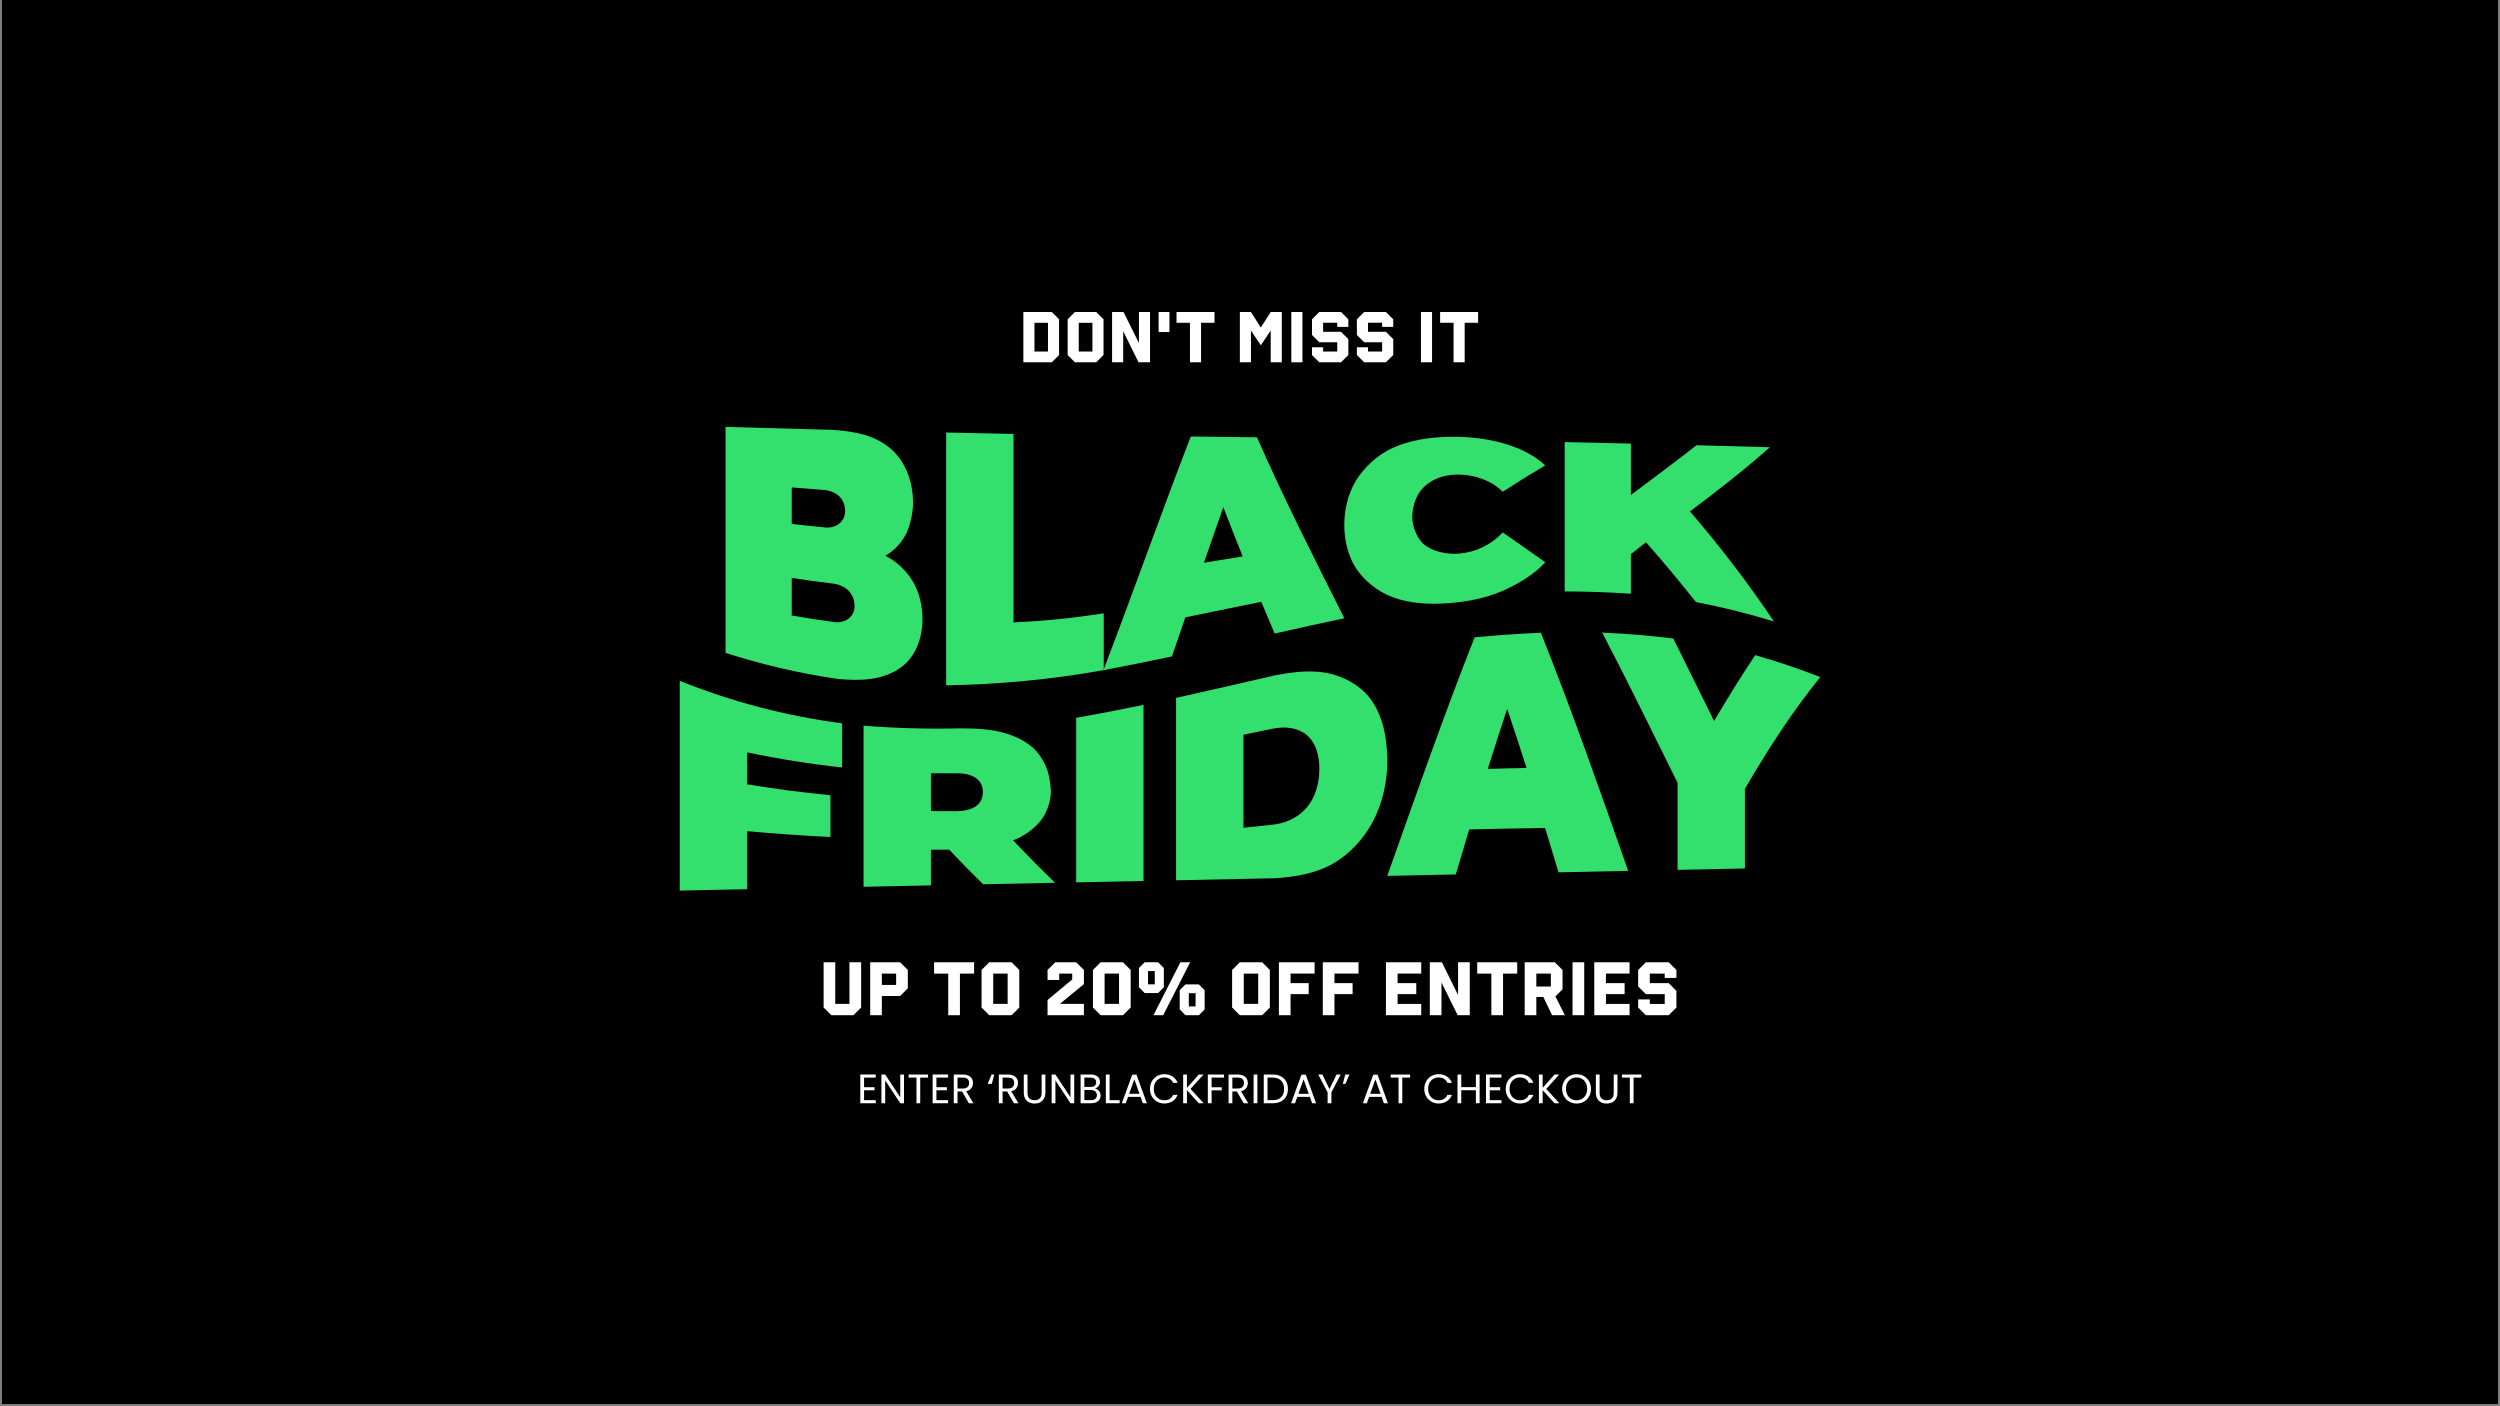 <svg xmlns="http://www.w3.org/2000/svg" xmlns:xlink="http://www.w3.org/1999/xlink" width="1600" zoomAndPan="magnify" viewBox="0 0 1200 675" height="900" preserveAspectRatio="xMidYMid meet" version="1.0"><rect x="0" y="0" width="1200" height="675" fill="#808080" stroke="none"/><defs><g/><clipPath id="eb40983a77"><path d="M 0.887 0 L 1199.113 0 L 1199.113 674 L 0.887 674 Z M 0.887 0 " clip-rule="nonzero"/></clipPath><clipPath id="9770c00b5b"><path d="M 348 204.914 L 443 204.914 L 443 327 L 348 327 Z M 348 204.914 " clip-rule="nonzero"/></clipPath><clipPath id="8e697e9d42"><path d="M 326.273 326 L 405 326 L 405 427.336 L 326.273 427.336 Z M 326.273 326 " clip-rule="nonzero"/></clipPath><clipPath id="273b6c9333"><path d="M 769 303 L 873.715 303 L 873.715 418 L 769 418 Z M 769 303 " clip-rule="nonzero"/></clipPath></defs><g clip-path="url(#eb40983a77)"><path fill="#ffffff" d="M 0.887 0 L 1199.113 0 L 1199.113 674 L 0.887 674 Z M 0.887 0 " fill-opacity="1" fill-rule="nonzero"/><path fill="#000000" d="M 0.887 0 L 1199.113 0 L 1199.113 674 L 0.887 674 Z M 0.887 0 " fill-opacity="1" fill-rule="nonzero"/></g><g clip-path="url(#9770c00b5b)"><path fill="#33e06e" d="M 438.133 279.051 C 441.398 284.516 442.785 290.953 442.793 297.25 C 442.809 305.84 439.613 315.238 432.383 320.406 C 423.566 326.707 412.652 326.852 402.242 325.906 C 383.898 323.242 365.902 319.062 348.266 313.363 C 348.266 277.215 348.266 241.066 348.266 204.918 C 365.34 205.418 382.418 205.887 399.5 206.32 C 409.965 207.012 420.562 208.816 428.477 216.23 C 435.059 222.406 438.152 231.965 438.273 240.738 C 438.34 245.629 437.066 251.867 434.918 256.258 C 432.977 260.215 428.996 264.633 424.984 266.734 C 427.695 268.148 430.168 269.898 432.402 271.992 C 434.637 274.082 436.547 276.434 438.133 279.051 Z M 380.035 233.973 L 380.035 251.473 C 385.051 252.066 390.074 252.602 395.105 253.074 C 400.582 253.996 405.832 250.898 405.656 244.965 C 405.477 238.91 400.977 235.543 395.105 235.145 C 390.09 234.793 385.066 234.402 380.035 233.973 Z M 410.176 290.508 C 409.977 284.34 405.465 280.75 399.488 280.07 C 392.988 279.309 386.504 278.418 380.035 277.395 L 380.035 295.41 C 386.504 296.59 392.988 297.605 399.488 298.457 C 405.023 299.602 410.383 296.523 410.188 290.5 Z M 410.176 290.508 " fill-opacity="1" fill-rule="nonzero"/></g><path fill="#33e06e" d="M 454.164 207.609 C 464.941 207.848 475.719 208.074 486.496 208.289 L 486.496 298.742 C 501.012 298.121 515.441 296.664 529.785 294.367 L 529.785 321.656 C 504.707 326.176 479.648 328.504 454.164 328.98 Z M 454.164 207.609 " fill-opacity="1" fill-rule="nonzero"/><path fill="#33e06e" d="M 605.406 288.855 C 593.266 291.367 581.117 293.848 568.965 296.305 C 566.828 302.566 564.68 308.828 562.527 315.086 C 551.586 317.406 540.629 319.605 529.648 321.684 C 543.891 284.395 557.199 246.762 571.57 209.52 L 603.355 209.906 C 616.266 239.379 630.828 268.012 645.273 296.75 C 634.117 299.125 622.977 301.574 611.848 304.094 C 609.691 299.016 607.547 293.938 605.406 288.855 Z M 596.504 267.078 C 593.312 259.223 590.23 251.324 587.188 243.41 C 584.047 252.297 580.941 261.191 577.871 270.102 C 584.082 269.105 590.293 268.098 596.504 267.078 Z M 596.504 267.078 " fill-opacity="1" fill-rule="nonzero"/><path fill="#33e06e" d="M 671.309 287.609 C 667.512 286.504 663.98 284.836 660.715 282.613 C 657.449 280.387 654.605 277.711 652.188 274.586 C 647.305 268.254 645.258 259.824 645.258 252.035 C 645.258 243.984 647.41 235.367 652.188 228.66 C 656.898 222.039 663.652 216.656 671.309 213.816 C 680.191 210.52 689.438 209.586 698.707 209.66 C 706.941 209.734 715.68 210.875 723.648 213.406 C 730.207 215.488 736.594 218.672 741.73 223.383 C 734.832 227.445 728.031 231.664 721.32 236.035 C 715.801 230.586 707.992 227.902 700.359 227.797 C 694.363 227.715 688.621 229.184 684.055 233.207 C 679.879 236.898 678.043 242.523 677.891 247.82 C 677.758 252.434 680.129 258.906 684.055 261.762 C 688.527 265.008 694.879 266.168 700.359 265.727 C 702.344 265.562 704.297 265.219 706.215 264.695 C 708.137 264.168 709.996 263.473 711.785 262.605 C 713.578 261.738 715.277 260.711 716.879 259.531 C 718.48 258.348 719.961 257.027 721.32 255.57 C 728.164 260.293 734.969 265.074 741.73 269.906 C 736.539 275.449 730.305 279.293 723.648 282.527 C 716.027 286.234 707.074 288.348 698.707 289.211 C 689.602 290.156 680.359 290.184 671.309 287.609 Z M 671.309 287.609 " fill-opacity="1" fill-rule="nonzero"/><path fill="#33e06e" d="M 790.086 260.285 C 787.18 262.535 785.727 263.668 782.824 265.98 L 782.824 285.004 C 772.223 284.258 761.664 283.898 751.039 283.898 L 751.039 212.199 C 761.633 212.434 772.23 212.672 782.824 212.922 L 782.824 237.586 C 793.383 229.695 803.957 221.84 814.332 213.711 C 826.066 214.016 837.801 214.34 849.527 214.676 C 837.227 225.574 824.309 235.633 811.168 245.48 C 825.668 262.273 839.098 279.883 851.461 298.309 C 839.164 294.504 826.695 291.406 814.051 289.004 C 806.316 279.207 798.328 269.633 790.086 260.285 Z M 790.086 260.285 " fill-opacity="1" fill-rule="nonzero"/><g clip-path="url(#8e697e9d42)"><path fill="#33e06e" d="M 358.605 361.121 L 358.605 376.473 C 371.91 378.688 385.211 380.406 398.613 381.711 L 398.613 401.777 C 385.254 401.09 371.918 400.156 358.605 398.969 L 358.605 426.812 L 326.273 427.484 L 326.273 326.789 C 351.512 336.969 377.266 343.625 404.23 347.215 L 404.23 368.379 C 388.898 366.723 373.691 364.305 358.605 361.121 Z M 358.605 361.121 " fill-opacity="1" fill-rule="nonzero"/></g><path fill="#33e06e" d="M 455.605 407.836 C 452.098 407.852 450.34 407.859 446.836 407.859 L 446.836 424.98 L 414.504 425.652 L 414.504 348.316 C 429.875 349.547 445.266 349.977 460.68 349.605 C 468.566 349.605 476.258 349.902 483.832 352.355 C 489.73 354.262 495.703 357.715 499.039 362.566 C 502.68 367.863 503.898 372.227 504.379 378.859 C 504.723 383.57 502.695 389.883 499.723 393.684 C 496.305 398.055 491.484 401.332 486.297 403.383 C 492.871 410.32 499.582 417.102 506.434 423.734 L 471.914 424.453 C 466.359 419.02 460.922 413.48 455.605 407.836 Z M 468.48 373.473 C 466.289 371.887 463 371.137 458.617 371.176 C 453.906 371.219 451.547 371.215 446.836 371.16 L 446.836 389.32 C 451.547 389.371 453.906 389.379 458.617 389.363 C 463 389.348 466.289 388.543 468.48 386.949 C 470.672 385.363 471.77 383.129 471.77 380.227 C 471.77 377.324 470.676 375.07 468.48 373.48 Z M 468.48 373.473 " fill-opacity="1" fill-rule="nonzero"/><path fill="#33e06e" d="M 516.566 344.559 C 527.375 342.645 538.152 340.574 548.898 338.344 L 548.898 422.863 L 516.566 423.535 Z M 516.566 344.559 " fill-opacity="1" fill-rule="nonzero"/><path fill="#33e06e" d="M 564.516 334.988 C 580.293 331.496 596.031 327.848 611.777 324.219 C 621.078 322.438 630.781 321.141 640.07 323.797 C 647.656 325.965 654.867 330.555 659.113 337.352 C 664.27 345.598 665.688 354.809 665.895 364.137 C 666.117 374.113 663.832 385.059 659.113 394.09 C 654.84 402.277 648.066 409.805 640.07 414.402 C 631.527 419.316 621.602 420.965 611.777 421.555 L 564.516 422.535 Z M 610.41 395.902 C 616.746 395.316 622.832 392.66 627.059 387.832 C 631.531 382.723 633.258 375.75 633.289 369.148 C 633.32 363.254 631.871 356.523 627.059 352.66 C 622.449 348.961 616.051 348.605 610.41 349.887 L 596.848 352.66 L 596.848 397.324 Z M 610.41 395.902 " fill-opacity="1" fill-rule="nonzero"/><path fill="#33e06e" d="M 741.656 397.426 C 729.504 397.59 717.359 397.824 705.215 398.121 C 703.043 405.324 700.898 412.531 698.777 419.734 L 665.895 420.422 C 679.473 382.09 692.906 343.762 707.816 305.922 C 718.402 304.926 728.977 304.172 739.602 303.707 C 754.664 341.395 768.078 379.719 781.52 418.016 L 748.094 418.711 C 745.965 411.613 743.816 404.516 741.656 397.426 Z M 732.75 368.625 C 729.723 359.133 726.617 349.664 723.434 340.223 C 720.27 349.828 717.164 359.445 714.117 369.074 C 720.328 368.879 726.539 368.727 732.75 368.625 Z M 732.75 368.625 " fill-opacity="1" fill-rule="nonzero"/><g clip-path="url(#273b6c9333)"><path fill="#33e06e" d="M 837.562 378.641 L 837.562 416.863 L 805.23 417.531 L 805.23 375.738 C 793.301 351.645 781.477 327.496 769.066 303.645 C 780.496 304.137 791.82 305.07 803.18 306.492 C 809.73 319.68 816.262 332.879 822.77 346.09 C 829.066 335.359 835.594 324.82 842.496 314.469 C 853.102 317.5 863.457 320.996 873.734 325 C 860.074 341.844 848.453 359.926 837.562 378.641 Z M 837.562 378.641 " fill-opacity="1" fill-rule="nonzero"/></g><g fill="#ffffff" fill-opacity="1"><g transform="translate(489.152, 173.902)"><g><path d="M 2.062 0 L 2.062 -24.141 L 15.703 -24.141 L 19.203 -20.641 L 19.203 -3.5 L 15.703 0 Z M 7.391 -5.172 L 13.875 -5.172 L 13.875 -18.969 L 7.391 -18.969 Z M 7.391 -5.172 "/></g></g></g><g fill="#ffffff" fill-opacity="1"><g transform="translate(510.41, 173.902)"><g><path d="M 2.062 -3.5 L 2.062 -20.641 L 5.562 -24.141 L 15.766 -24.141 L 19.281 -20.641 L 19.281 -3.5 L 15.766 0 L 5.562 0 Z M 7.391 -5.172 L 13.953 -5.172 L 13.953 -18.969 L 7.391 -18.969 Z M 7.391 -5.172 "/></g></g></g><g fill="#ffffff" fill-opacity="1"><g transform="translate(531.74, 173.902)"><g><path d="M 2.062 0 L 2.062 -24.141 L 7.562 -24.141 L 14.953 -9.203 L 14.953 -24.141 L 20.281 -24.141 L 20.281 0 L 14.766 0 L 7.391 -14.922 L 7.391 0 Z M 2.062 0 "/></g></g></g><g fill="#ffffff" fill-opacity="1"><g transform="translate(554.07, 173.902)"><g><path d="M 2.062 -14.531 L 2.062 -24.141 L 7.266 -24.141 L 7.266 -14.531 Z M 2.062 -14.531 "/></g></g></g><g fill="#ffffff" fill-opacity="1"><g transform="translate(563.385, 173.902)"><g><path d="M 7.797 0 L 7.797 -18.969 L 1.344 -18.969 L 1.344 -24.141 L 19.578 -24.141 L 19.578 -18.969 L 13.125 -18.969 L 13.125 0 Z M 7.797 0 "/></g></g></g><g fill="#ffffff" fill-opacity="1"><g transform="translate(584.304, 173.902)"><g/></g></g><g fill="#ffffff" fill-opacity="1"><g transform="translate(593.064, 173.902)"><g><path d="M 2.062 0 L 2.062 -24.141 L 7.375 -24.141 L 12.125 -16.688 L 16.906 -24.141 L 22.203 -24.141 L 22.203 0 L 16.875 0 L 16.875 -15.25 L 12.141 -8.156 L 7.391 -15.25 L 7.391 0 Z M 2.062 0 "/></g></g></g><g fill="#ffffff" fill-opacity="1"><g transform="translate(617.326, 173.902)"><g><path d="M 2.516 0 L 2.516 -24.141 L 7.844 -24.141 L 7.844 0 Z M 2.516 0 "/></g></g></g><g fill="#ffffff" fill-opacity="1"><g transform="translate(627.696, 173.902)"><g><path d="M 2.062 -3.5 L 2.062 -7.203 L 7.391 -7.203 L 7.391 -5.156 L 14.188 -5.156 L 14.188 -9.625 L 5.562 -9.625 L 2.062 -13.125 L 2.062 -20.641 L 5.562 -24.141 L 15.984 -24.141 L 19.516 -20.641 L 19.516 -17 L 14.188 -17 L 14.188 -18.984 L 7.391 -18.984 L 7.391 -14.625 L 15.984 -14.625 L 19.516 -11.125 L 19.516 -3.5 L 15.984 0 L 5.562 0 Z M 2.062 -3.5 "/></g></g></g><g fill="#ffffff" fill-opacity="1"><g transform="translate(649.24, 173.902)"><g><path d="M 2.062 -3.5 L 2.062 -7.203 L 7.391 -7.203 L 7.391 -5.156 L 14.188 -5.156 L 14.188 -9.625 L 5.562 -9.625 L 2.062 -13.125 L 2.062 -20.641 L 5.562 -24.141 L 15.984 -24.141 L 19.516 -20.641 L 19.516 -17 L 14.188 -17 L 14.188 -18.984 L 7.391 -18.984 L 7.391 -14.625 L 15.984 -14.625 L 19.516 -11.125 L 19.516 -3.5 L 15.984 0 L 5.562 0 Z M 2.062 -3.5 "/></g></g></g><g fill="#ffffff" fill-opacity="1"><g transform="translate(670.784, 173.902)"><g/></g></g><g fill="#ffffff" fill-opacity="1"><g transform="translate(679.544, 173.902)"><g><path d="M 2.516 0 L 2.516 -24.141 L 7.844 -24.141 L 7.844 0 Z M 2.516 0 "/></g></g></g><g fill="#ffffff" fill-opacity="1"><g transform="translate(689.914, 173.902)"><g><path d="M 7.797 0 L 7.797 -18.969 L 1.344 -18.969 L 1.344 -24.141 L 19.578 -24.141 L 19.578 -18.969 L 13.125 -18.969 L 13.125 0 Z M 7.797 0 "/></g></g></g><g fill="#ffffff" fill-opacity="1"><g transform="translate(393.158, 487.299)"><g><path d="M 2.172 -3.688 L 2.172 -25.406 L 7.766 -25.406 L 7.766 -5.438 L 14.578 -5.438 L 14.578 -25.406 L 20.188 -25.406 L 20.188 -3.688 L 16.5 0 L 5.859 0 Z M 2.172 -3.688 "/></g></g></g><g fill="#ffffff" fill-opacity="1"><g transform="translate(415.518, 487.299)"><g><path d="M 2.172 0 L 2.172 -25.406 L 16.547 -25.406 L 20.234 -21.719 L 20.234 -12.922 L 16.547 -9.234 L 7.766 -9.234 L 7.766 0 Z M 7.766 -14.516 L 14.625 -14.516 L 14.625 -19.969 L 7.766 -19.969 Z M 7.766 -14.516 "/></g></g></g><g fill="#ffffff" fill-opacity="1"><g transform="translate(437.728, 487.299)"><g/></g></g><g fill="#ffffff" fill-opacity="1"><g transform="translate(446.95, 487.299)"><g><path d="M 8.203 0 L 8.203 -19.969 L 1.406 -19.969 L 1.406 -25.406 L 20.609 -25.406 L 20.609 -19.969 L 13.812 -19.969 L 13.812 0 Z M 8.203 0 "/></g></g></g><g fill="#ffffff" fill-opacity="1"><g transform="translate(468.972, 487.299)"><g><path d="M 2.172 -3.688 L 2.172 -21.719 L 5.859 -25.406 L 16.594 -25.406 L 20.281 -21.719 L 20.281 -3.688 L 16.594 0 L 5.859 0 Z M 7.766 -5.438 L 14.688 -5.438 L 14.688 -19.969 L 7.766 -19.969 Z M 7.766 -5.438 "/></g></g></g><g fill="#ffffff" fill-opacity="1"><g transform="translate(491.426, 487.299)"><g/></g></g><g fill="#ffffff" fill-opacity="1"><g transform="translate(500.649, 487.299)"><g><path d="M 2.172 0 L 2.172 -7.297 L 14.016 -17.172 L 14.016 -19.969 L 7.766 -19.969 L 7.766 -16.938 L 2.172 -16.938 L 2.172 -21.719 L 5.859 -25.406 L 15.922 -25.406 L 19.625 -21.719 L 19.625 -14.922 L 8.078 -5.438 L 19.625 -5.438 L 19.625 0 Z M 2.172 0 "/></g></g></g><g fill="#ffffff" fill-opacity="1"><g transform="translate(522.445, 487.299)"><g><path d="M 2.172 -3.688 L 2.172 -21.719 L 5.859 -25.406 L 16.594 -25.406 L 20.281 -21.719 L 20.281 -3.688 L 16.594 0 L 5.859 0 Z M 7.766 -5.438 L 14.688 -5.438 L 14.688 -19.969 L 7.766 -19.969 Z M 7.766 -5.438 "/></g></g></g><g fill="#ffffff" fill-opacity="1"><g transform="translate(544.899, 487.299)"><g><path d="M 8.766 0 L 21.688 -25.406 L 26.375 -25.406 L 13.438 0 Z M 4.547 -10.641 L 1.781 -13.422 L 1.781 -22.641 L 4.547 -25.406 L 10.984 -25.406 L 13.75 -22.641 L 13.75 -13.422 L 10.984 -10.641 Z M 6.156 -14.828 L 9.391 -14.828 L 9.391 -21.188 L 6.156 -21.188 Z M 21.359 -2.781 L 21.359 -12 L 24.125 -14.781 L 30.562 -14.781 L 33.328 -12 L 33.328 -2.781 L 30.562 0 L 24.125 0 Z M 25.734 -4.219 L 28.984 -4.219 L 28.984 -10.578 L 25.734 -10.578 Z M 25.734 -4.219 "/></g></g></g><g fill="#ffffff" fill-opacity="1"><g transform="translate(580.021, 487.299)"><g/></g></g><g fill="#ffffff" fill-opacity="1"><g transform="translate(589.243, 487.299)"><g><path d="M 2.172 -3.688 L 2.172 -21.719 L 5.859 -25.406 L 16.594 -25.406 L 20.281 -21.719 L 20.281 -3.688 L 16.594 0 L 5.859 0 Z M 7.766 -5.438 L 14.688 -5.438 L 14.688 -19.969 L 7.766 -19.969 Z M 7.766 -5.438 "/></g></g></g><g fill="#ffffff" fill-opacity="1"><g transform="translate(611.698, 487.299)"><g><path d="M 2.172 0 L 2.172 -25.406 L 19.312 -25.406 L 19.312 -19.984 L 7.766 -19.984 L 7.766 -15.391 L 16.469 -15.391 L 16.469 -10.125 L 7.766 -10.125 L 7.766 0 Z M 2.172 0 "/></g></g></g><g fill="#ffffff" fill-opacity="1"><g transform="translate(632.778, 487.299)"><g><path d="M 2.172 0 L 2.172 -25.406 L 19.312 -25.406 L 19.312 -19.984 L 7.766 -19.984 L 7.766 -15.391 L 16.469 -15.391 L 16.469 -10.125 L 7.766 -10.125 L 7.766 0 Z M 2.172 0 "/></g></g></g><g fill="#ffffff" fill-opacity="1"><g transform="translate(653.859, 487.299)"><g/></g></g><g fill="#ffffff" fill-opacity="1"><g transform="translate(663.081, 487.299)"><g><path d="M 2.172 0 L 2.172 -25.406 L 19.109 -25.406 L 19.109 -19.984 L 7.766 -19.984 L 7.766 -15.391 L 16.734 -15.391 L 16.734 -10.125 L 7.766 -10.125 L 7.766 -5.422 L 19.109 -5.422 L 19.109 0 Z M 2.172 0 "/></g></g></g><g fill="#ffffff" fill-opacity="1"><g transform="translate(684.143, 487.299)"><g><path d="M 2.172 0 L 2.172 -25.406 L 7.969 -25.406 L 15.734 -9.688 L 15.734 -25.406 L 21.344 -25.406 L 21.344 0 L 15.547 0 L 7.766 -15.703 L 7.766 0 Z M 2.172 0 "/></g></g></g><g fill="#ffffff" fill-opacity="1"><g transform="translate(707.652, 487.299)"><g><path d="M 8.203 0 L 8.203 -19.969 L 1.406 -19.969 L 1.406 -25.406 L 20.609 -25.406 L 20.609 -19.969 L 13.812 -19.969 L 13.812 0 Z M 8.203 0 "/></g></g></g><g fill="#ffffff" fill-opacity="1"><g transform="translate(729.673, 487.299)"><g><path d="M 2.172 0 L 2.172 -25.406 L 16.641 -25.406 L 20.344 -21.719 L 20.344 -12.422 L 16.922 -9 L 21.469 0 L 15.344 0 L 11.125 -8.734 L 7.766 -8.734 L 7.766 0 Z M 7.766 -13.75 L 14.734 -13.75 L 14.734 -19.969 L 7.766 -19.969 Z M 7.766 -13.75 "/></g></g></g><g fill="#ffffff" fill-opacity="1"><g transform="translate(752.165, 487.299)"><g><path d="M 2.656 0 L 2.656 -25.406 L 8.266 -25.406 L 8.266 0 Z M 2.656 0 "/></g></g></g><g fill="#ffffff" fill-opacity="1"><g transform="translate(763.082, 487.299)"><g><path d="M 2.172 0 L 2.172 -25.406 L 19.109 -25.406 L 19.109 -19.984 L 7.766 -19.984 L 7.766 -15.391 L 16.734 -15.391 L 16.734 -10.125 L 7.766 -10.125 L 7.766 -5.422 L 19.109 -5.422 L 19.109 0 Z M 2.172 0 "/></g></g></g><g fill="#ffffff" fill-opacity="1"><g transform="translate(784.144, 487.299)"><g><path d="M 2.172 -3.688 L 2.172 -7.578 L 7.766 -7.578 L 7.766 -5.422 L 14.922 -5.422 L 14.922 -10.125 L 5.859 -10.125 L 2.172 -13.812 L 2.172 -21.719 L 5.859 -25.406 L 16.828 -25.406 L 20.531 -21.719 L 20.531 -17.891 L 14.922 -17.891 L 14.922 -19.984 L 7.766 -19.984 L 7.766 -15.391 L 16.828 -15.391 L 20.531 -11.703 L 20.531 -3.688 L 16.828 0 L 5.859 0 Z M 2.172 -3.688 "/></g></g></g><g fill="#ffffff" fill-opacity="1"><g transform="translate(411.424, 529.558)"><g><path d="M 3.328 -12.312 L 3.328 -7.703 L 8.344 -7.703 L 8.344 -6.219 L 3.328 -6.219 L 3.328 -1.484 L 8.938 -1.484 L 8.938 0 L 1.516 0 L 1.516 -13.797 L 8.938 -13.797 L 8.938 -12.312 Z M 3.328 -12.312 "/></g></g></g><g fill="#ffffff" fill-opacity="1"><g transform="translate(421.564, 529.558)"><g><path d="M 12.359 0 L 10.562 0 L 3.328 -10.969 L 3.328 0 L 1.516 0 L 1.516 -13.797 L 3.328 -13.797 L 10.562 -2.844 L 10.562 -13.797 L 12.359 -13.797 Z M 12.359 0 "/></g></g></g><g fill="#ffffff" fill-opacity="1"><g transform="translate(435.458, 529.558)"><g><path d="M 10 -13.781 L 10 -12.312 L 6.25 -12.312 L 6.25 0 L 4.453 0 L 4.453 -12.312 L 0.672 -12.312 L 0.672 -13.781 Z M 10 -13.781 "/></g></g></g><g fill="#ffffff" fill-opacity="1"><g transform="translate(446.151, 529.558)"><g><path d="M 3.328 -12.312 L 3.328 -7.703 L 8.344 -7.703 L 8.344 -6.219 L 3.328 -6.219 L 3.328 -1.484 L 8.938 -1.484 L 8.938 0 L 1.516 0 L 1.516 -13.797 L 8.938 -13.797 L 8.938 -12.312 Z M 3.328 -12.312 "/></g></g></g><g fill="#ffffff" fill-opacity="1"><g transform="translate(456.291, 529.558)"><g><path d="M 8.781 0 L 5.5 -5.641 L 3.328 -5.641 L 3.328 0 L 1.516 0 L 1.516 -13.781 L 5.969 -13.781 C 7.008 -13.781 7.891 -13.598 8.609 -13.234 C 9.328 -12.879 9.863 -12.398 10.219 -11.797 C 10.57 -11.191 10.75 -10.5 10.75 -9.719 C 10.75 -8.77 10.473 -7.93 9.922 -7.203 C 9.379 -6.484 8.562 -6.004 7.469 -5.766 L 10.938 0 Z M 3.328 -7.078 L 5.969 -7.078 C 6.945 -7.078 7.676 -7.316 8.156 -7.797 C 8.645 -8.273 8.891 -8.914 8.891 -9.719 C 8.891 -10.539 8.648 -11.176 8.172 -11.625 C 7.691 -12.07 6.957 -12.297 5.969 -12.297 L 3.328 -12.297 Z M 3.328 -7.078 "/></g></g></g><g fill="#ffffff" fill-opacity="1"><g transform="translate(468.308, 529.558)"><g/></g></g><g fill="#ffffff" fill-opacity="1"><g transform="translate(473.585, 529.558)"><g><path d="M 2.484 -9.297 L 0.469 -9.297 L 2.375 -13.781 L 3.656 -13.781 Z M 2.484 -9.297 "/></g></g></g><g fill="#ffffff" fill-opacity="1"><g transform="translate(477.914, 529.558)"><g><path d="M 8.781 0 L 5.5 -5.641 L 3.328 -5.641 L 3.328 0 L 1.516 0 L 1.516 -13.781 L 5.969 -13.781 C 7.008 -13.781 7.891 -13.598 8.609 -13.234 C 9.328 -12.879 9.863 -12.398 10.219 -11.797 C 10.57 -11.191 10.75 -10.5 10.75 -9.719 C 10.75 -8.77 10.473 -7.93 9.922 -7.203 C 9.379 -6.484 8.562 -6.004 7.469 -5.766 L 10.938 0 Z M 3.328 -7.078 L 5.969 -7.078 C 6.945 -7.078 7.676 -7.316 8.156 -7.797 C 8.645 -8.273 8.891 -8.914 8.891 -9.719 C 8.891 -10.539 8.648 -11.176 8.172 -11.625 C 7.691 -12.07 6.957 -12.297 5.969 -12.297 L 3.328 -12.297 Z M 3.328 -7.078 "/></g></g></g><g fill="#ffffff" fill-opacity="1"><g transform="translate(489.931, 529.558)"><g><path d="M 3.281 -13.781 L 3.281 -5.062 C 3.281 -3.832 3.578 -2.922 4.172 -2.328 C 4.773 -1.734 5.613 -1.438 6.688 -1.438 C 7.738 -1.438 8.562 -1.734 9.156 -2.328 C 9.758 -2.922 10.062 -3.832 10.062 -5.062 L 10.062 -13.781 L 11.859 -13.781 L 11.859 -5.078 C 11.859 -3.93 11.625 -2.969 11.156 -2.188 C 10.695 -1.406 10.078 -0.82 9.297 -0.438 C 8.516 -0.051 7.633 0.141 6.656 0.141 C 5.688 0.141 4.805 -0.051 4.016 -0.438 C 3.234 -0.82 2.613 -1.406 2.156 -2.188 C 1.707 -2.969 1.484 -3.93 1.484 -5.078 L 1.484 -13.781 Z M 3.281 -13.781 "/></g></g></g><g fill="#ffffff" fill-opacity="1"><g transform="translate(503.272, 529.558)"><g><path d="M 12.359 0 L 10.562 0 L 3.328 -10.969 L 3.328 0 L 1.516 0 L 1.516 -13.797 L 3.328 -13.797 L 10.562 -2.844 L 10.562 -13.797 L 12.359 -13.797 Z M 12.359 0 "/></g></g></g><g fill="#ffffff" fill-opacity="1"><g transform="translate(517.167, 529.558)"><g><path d="M 8.422 -7.094 C 8.922 -7.02 9.379 -6.816 9.797 -6.484 C 10.211 -6.148 10.539 -5.738 10.781 -5.25 C 11.02 -4.77 11.141 -4.254 11.141 -3.703 C 11.141 -3.004 10.961 -2.375 10.609 -1.812 C 10.254 -1.25 9.738 -0.805 9.062 -0.484 C 8.383 -0.16 7.582 0 6.656 0 L 1.516 0 L 1.516 -13.781 L 6.469 -13.781 C 7.395 -13.781 8.188 -13.625 8.844 -13.312 C 9.508 -13 10.004 -12.578 10.328 -12.047 C 10.66 -11.523 10.828 -10.938 10.828 -10.281 C 10.828 -9.457 10.602 -8.781 10.156 -8.25 C 9.719 -7.719 9.141 -7.332 8.422 -7.094 Z M 3.328 -7.828 L 6.344 -7.828 C 7.188 -7.828 7.836 -8.023 8.297 -8.422 C 8.766 -8.816 9 -9.363 9 -10.062 C 9 -10.758 8.766 -11.305 8.297 -11.703 C 7.836 -12.098 7.176 -12.297 6.312 -12.297 L 3.328 -12.297 Z M 6.5 -1.484 C 7.395 -1.484 8.094 -1.691 8.594 -2.109 C 9.094 -2.535 9.344 -3.125 9.344 -3.875 C 9.344 -4.633 9.078 -5.234 8.547 -5.672 C 8.023 -6.117 7.32 -6.344 6.438 -6.344 L 3.328 -6.344 L 3.328 -1.484 Z M 6.5 -1.484 "/></g></g></g><g fill="#ffffff" fill-opacity="1"><g transform="translate(529.283, 529.558)"><g><path d="M 3.328 -1.469 L 8.141 -1.469 L 8.141 0 L 1.516 0 L 1.516 -13.781 L 3.328 -13.781 Z M 3.328 -1.469 "/></g></g></g><g fill="#ffffff" fill-opacity="1"><g transform="translate(537.821, 529.558)"><g><path d="M 9.672 -3.062 L 3.656 -3.062 L 2.547 0 L 0.656 0 L 5.641 -13.703 L 7.703 -13.703 L 12.672 0 L 10.766 0 Z M 9.156 -4.531 L 6.656 -11.484 L 4.172 -4.531 Z M 9.156 -4.531 "/></g></g></g><g fill="#ffffff" fill-opacity="1"><g transform="translate(551.143, 529.558)"><g><path d="M 0.844 -6.891 C 0.844 -8.242 1.145 -9.457 1.75 -10.531 C 2.363 -11.602 3.191 -12.441 4.234 -13.047 C 5.285 -13.648 6.453 -13.953 7.734 -13.953 C 9.234 -13.953 10.539 -13.586 11.656 -12.859 C 12.781 -12.141 13.598 -11.113 14.109 -9.781 L 11.953 -9.781 C 11.578 -10.613 11.031 -11.254 10.312 -11.703 C 9.594 -12.148 8.734 -12.375 7.734 -12.375 C 6.766 -12.375 5.898 -12.148 5.141 -11.703 C 4.379 -11.254 3.781 -10.617 3.344 -9.797 C 2.906 -8.973 2.688 -8.004 2.688 -6.891 C 2.688 -5.797 2.906 -4.836 3.344 -4.016 C 3.781 -3.191 4.379 -2.555 5.141 -2.109 C 5.898 -1.66 6.766 -1.438 7.734 -1.438 C 8.734 -1.438 9.594 -1.656 10.312 -2.094 C 11.031 -2.539 11.578 -3.18 11.953 -4.016 L 14.109 -4.016 C 13.598 -2.691 12.781 -1.672 11.656 -0.953 C 10.539 -0.234 9.234 0.125 7.734 0.125 C 6.453 0.125 5.285 -0.176 4.234 -0.781 C 3.191 -1.383 2.363 -2.219 1.75 -3.281 C 1.145 -4.344 0.844 -5.547 0.844 -6.891 Z M 0.844 -6.891 "/></g></g></g><g fill="#ffffff" fill-opacity="1"><g transform="translate(566.401, 529.558)"><g><path d="M 9 0 L 3.328 -6.281 L 3.328 0 L 1.516 0 L 1.516 -13.781 L 3.328 -13.781 L 3.328 -7.391 L 9.016 -13.781 L 11.281 -13.781 L 5.047 -6.875 L 11.344 0 Z M 9 0 "/></g></g></g><g fill="#ffffff" fill-opacity="1"><g transform="translate(578.24, 529.558)"><g><path d="M 9.312 -13.781 L 9.312 -12.312 L 3.328 -12.312 L 3.328 -7.672 L 8.188 -7.672 L 8.188 -6.203 L 3.328 -6.203 L 3.328 0 L 1.516 0 L 1.516 -13.781 Z M 9.312 -13.781 "/></g></g></g><g fill="#ffffff" fill-opacity="1"><g transform="translate(588.202, 529.558)"><g><path d="M 8.781 0 L 5.5 -5.641 L 3.328 -5.641 L 3.328 0 L 1.516 0 L 1.516 -13.781 L 5.969 -13.781 C 7.008 -13.781 7.891 -13.598 8.609 -13.234 C 9.328 -12.879 9.863 -12.398 10.219 -11.797 C 10.57 -11.191 10.75 -10.5 10.75 -9.719 C 10.75 -8.77 10.473 -7.93 9.922 -7.203 C 9.379 -6.484 8.562 -6.004 7.469 -5.766 L 10.938 0 Z M 3.328 -7.078 L 5.969 -7.078 C 6.945 -7.078 7.676 -7.316 8.156 -7.797 C 8.645 -8.273 8.891 -8.914 8.891 -9.719 C 8.891 -10.539 8.648 -11.176 8.172 -11.625 C 7.691 -12.07 6.957 -12.297 5.969 -12.297 L 3.328 -12.297 Z M 3.328 -7.078 "/></g></g></g><g fill="#ffffff" fill-opacity="1"><g transform="translate(600.219, 529.558)"><g><path d="M 3.328 -13.781 L 3.328 0 L 1.516 0 L 1.516 -13.781 Z M 3.328 -13.781 "/></g></g></g><g fill="#ffffff" fill-opacity="1"><g transform="translate(605.081, 529.558)"><g><path d="M 5.812 -13.781 C 7.312 -13.781 8.609 -13.5 9.703 -12.938 C 10.805 -12.375 11.648 -11.57 12.234 -10.531 C 12.828 -9.488 13.125 -8.266 13.125 -6.859 C 13.125 -5.453 12.828 -4.227 12.234 -3.188 C 11.648 -2.156 10.805 -1.363 9.703 -0.812 C 8.609 -0.27 7.312 0 5.812 0 L 1.516 0 L 1.516 -13.781 Z M 5.812 -1.484 C 7.594 -1.484 8.945 -1.953 9.875 -2.891 C 10.812 -3.836 11.281 -5.16 11.281 -6.859 C 11.281 -8.566 10.805 -9.898 9.859 -10.859 C 8.922 -11.828 7.57 -12.312 5.812 -12.312 L 3.328 -12.312 L 3.328 -1.484 Z M 5.812 -1.484 "/></g></g></g><g fill="#ffffff" fill-opacity="1"><g transform="translate(619.055, 529.558)"><g><path d="M 9.672 -3.062 L 3.656 -3.062 L 2.547 0 L 0.656 0 L 5.641 -13.703 L 7.703 -13.703 L 12.672 0 L 10.766 0 Z M 9.156 -4.531 L 6.656 -11.484 L 4.172 -4.531 Z M 9.156 -4.531 "/></g></g></g><g fill="#ffffff" fill-opacity="1"><g transform="translate(632.377, 529.558)"><g><path d="M 11.172 -13.781 L 6.688 -5.203 L 6.688 0 L 4.875 0 L 4.875 -5.203 L 0.375 -13.781 L 2.375 -13.781 L 5.766 -6.797 L 9.172 -13.781 Z M 11.172 -13.781 "/></g></g></g><g fill="#ffffff" fill-opacity="1"><g transform="translate(643.92, 529.558)"><g><path d="M 1.797 -13.781 L 3.797 -13.781 L 1.891 -9.297 L 0.625 -9.297 Z M 1.797 -13.781 "/></g></g></g><g fill="#ffffff" fill-opacity="1"><g transform="translate(648.248, 529.558)"><g/></g></g><g fill="#ffffff" fill-opacity="1"><g transform="translate(653.525, 529.558)"><g><path d="M 9.672 -3.062 L 3.656 -3.062 L 2.547 0 L 0.656 0 L 5.641 -13.703 L 7.703 -13.703 L 12.672 0 L 10.766 0 Z M 9.156 -4.531 L 6.656 -11.484 L 4.172 -4.531 Z M 9.156 -4.531 "/></g></g></g><g fill="#ffffff" fill-opacity="1"><g transform="translate(666.847, 529.558)"><g><path d="M 10 -13.781 L 10 -12.312 L 6.25 -12.312 L 6.25 0 L 4.453 0 L 4.453 -12.312 L 0.672 -12.312 L 0.672 -13.781 Z M 10 -13.781 "/></g></g></g><g fill="#ffffff" fill-opacity="1"><g transform="translate(677.54, 529.558)"><g/></g></g><g fill="#ffffff" fill-opacity="1"><g transform="translate(682.817, 529.558)"><g><path d="M 0.844 -6.891 C 0.844 -8.242 1.145 -9.457 1.75 -10.531 C 2.363 -11.602 3.191 -12.441 4.234 -13.047 C 5.285 -13.648 6.453 -13.953 7.734 -13.953 C 9.234 -13.953 10.539 -13.586 11.656 -12.859 C 12.781 -12.141 13.598 -11.113 14.109 -9.781 L 11.953 -9.781 C 11.578 -10.613 11.031 -11.254 10.312 -11.703 C 9.594 -12.148 8.734 -12.375 7.734 -12.375 C 6.766 -12.375 5.898 -12.148 5.141 -11.703 C 4.379 -11.254 3.781 -10.617 3.344 -9.797 C 2.906 -8.973 2.688 -8.004 2.688 -6.891 C 2.688 -5.797 2.906 -4.836 3.344 -4.016 C 3.781 -3.191 4.379 -2.555 5.141 -2.109 C 5.898 -1.66 6.766 -1.438 7.734 -1.438 C 8.734 -1.438 9.594 -1.656 10.312 -2.094 C 11.031 -2.539 11.578 -3.18 11.953 -4.016 L 14.109 -4.016 C 13.598 -2.691 12.781 -1.672 11.656 -0.953 C 10.539 -0.234 9.234 0.125 7.734 0.125 C 6.453 0.125 5.285 -0.176 4.234 -0.781 C 3.191 -1.383 2.363 -2.219 1.75 -3.281 C 1.145 -4.344 0.844 -5.547 0.844 -6.891 Z M 0.844 -6.891 "/></g></g></g><g fill="#ffffff" fill-opacity="1"><g transform="translate(698.075, 529.558)"><g><path d="M 12.141 -13.781 L 12.141 0 L 10.344 0 L 10.344 -6.25 L 3.328 -6.25 L 3.328 0 L 1.516 0 L 1.516 -13.781 L 3.328 -13.781 L 3.328 -7.734 L 10.344 -7.734 L 10.344 -13.781 Z M 12.141 -13.781 "/></g></g></g><g fill="#ffffff" fill-opacity="1"><g transform="translate(711.753, 529.558)"><g><path d="M 3.328 -12.312 L 3.328 -7.703 L 8.344 -7.703 L 8.344 -6.219 L 3.328 -6.219 L 3.328 -1.484 L 8.938 -1.484 L 8.938 0 L 1.516 0 L 1.516 -13.797 L 8.938 -13.797 L 8.938 -12.312 Z M 3.328 -12.312 "/></g></g></g><g fill="#ffffff" fill-opacity="1"><g transform="translate(721.892, 529.558)"><g><path d="M 0.844 -6.891 C 0.844 -8.242 1.145 -9.457 1.75 -10.531 C 2.363 -11.602 3.191 -12.441 4.234 -13.047 C 5.285 -13.648 6.453 -13.953 7.734 -13.953 C 9.234 -13.953 10.539 -13.586 11.656 -12.859 C 12.781 -12.141 13.598 -11.113 14.109 -9.781 L 11.953 -9.781 C 11.578 -10.613 11.031 -11.254 10.312 -11.703 C 9.594 -12.148 8.734 -12.375 7.734 -12.375 C 6.766 -12.375 5.898 -12.148 5.141 -11.703 C 4.379 -11.254 3.781 -10.617 3.344 -9.797 C 2.906 -8.973 2.688 -8.004 2.688 -6.891 C 2.688 -5.797 2.906 -4.836 3.344 -4.016 C 3.781 -3.191 4.379 -2.555 5.141 -2.109 C 5.898 -1.66 6.766 -1.438 7.734 -1.438 C 8.734 -1.438 9.594 -1.656 10.312 -2.094 C 11.031 -2.539 11.578 -3.18 11.953 -4.016 L 14.109 -4.016 C 13.598 -2.691 12.781 -1.672 11.656 -0.953 C 10.539 -0.234 9.234 0.125 7.734 0.125 C 6.453 0.125 5.285 -0.176 4.234 -0.781 C 3.191 -1.383 2.363 -2.219 1.75 -3.281 C 1.145 -4.344 0.844 -5.547 0.844 -6.891 Z M 0.844 -6.891 "/></g></g></g><g fill="#ffffff" fill-opacity="1"><g transform="translate(737.151, 529.558)"><g><path d="M 9 0 L 3.328 -6.281 L 3.328 0 L 1.516 0 L 1.516 -13.781 L 3.328 -13.781 L 3.328 -7.391 L 9.016 -13.781 L 11.281 -13.781 L 5.047 -6.875 L 11.344 0 Z M 9 0 "/></g></g></g><g fill="#ffffff" fill-opacity="1"><g transform="translate(748.99, 529.558)"><g><path d="M 7.766 0.141 C 6.484 0.141 5.316 -0.156 4.266 -0.75 C 3.211 -1.352 2.379 -2.191 1.766 -3.266 C 1.148 -4.336 0.844 -5.547 0.844 -6.891 C 0.844 -8.242 1.148 -9.457 1.766 -10.531 C 2.379 -11.602 3.211 -12.438 4.266 -13.031 C 5.316 -13.633 6.484 -13.938 7.766 -13.938 C 9.055 -13.938 10.227 -13.633 11.281 -13.031 C 12.344 -12.438 13.176 -11.602 13.781 -10.531 C 14.383 -9.469 14.688 -8.254 14.688 -6.891 C 14.688 -5.535 14.383 -4.32 13.781 -3.25 C 13.176 -2.188 12.344 -1.352 11.281 -0.75 C 10.227 -0.156 9.055 0.141 7.766 0.141 Z M 7.766 -1.422 C 8.723 -1.422 9.586 -1.645 10.359 -2.094 C 11.129 -2.539 11.734 -3.176 12.172 -4 C 12.617 -4.832 12.844 -5.797 12.844 -6.891 C 12.844 -8.004 12.617 -8.973 12.172 -9.797 C 11.734 -10.617 11.133 -11.254 10.375 -11.703 C 9.613 -12.148 8.742 -12.375 7.766 -12.375 C 6.797 -12.375 5.926 -12.148 5.156 -11.703 C 4.395 -11.254 3.789 -10.617 3.344 -9.797 C 2.906 -8.973 2.688 -8.004 2.688 -6.891 C 2.688 -5.797 2.906 -4.832 3.344 -4 C 3.789 -3.176 4.398 -2.539 5.172 -2.094 C 5.941 -1.645 6.805 -1.422 7.766 -1.422 Z M 7.766 -1.422 "/></g></g></g><g fill="#ffffff" fill-opacity="1"><g transform="translate(764.525, 529.558)"><g><path d="M 3.281 -13.781 L 3.281 -5.062 C 3.281 -3.832 3.578 -2.922 4.172 -2.328 C 4.773 -1.734 5.613 -1.438 6.688 -1.438 C 7.738 -1.438 8.562 -1.734 9.156 -2.328 C 9.758 -2.922 10.062 -3.832 10.062 -5.062 L 10.062 -13.781 L 11.859 -13.781 L 11.859 -5.078 C 11.859 -3.93 11.625 -2.969 11.156 -2.188 C 10.695 -1.406 10.078 -0.82 9.297 -0.438 C 8.516 -0.051 7.633 0.141 6.656 0.141 C 5.688 0.141 4.805 -0.051 4.016 -0.438 C 3.234 -0.82 2.613 -1.406 2.156 -2.188 C 1.707 -2.969 1.484 -3.93 1.484 -5.078 L 1.484 -13.781 Z M 3.281 -13.781 "/></g></g></g><g fill="#ffffff" fill-opacity="1"><g transform="translate(777.867, 529.558)"><g><path d="M 10 -13.781 L 10 -12.312 L 6.25 -12.312 L 6.25 0 L 4.453 0 L 4.453 -12.312 L 0.672 -12.312 L 0.672 -13.781 Z M 10 -13.781 "/></g></g></g></svg>